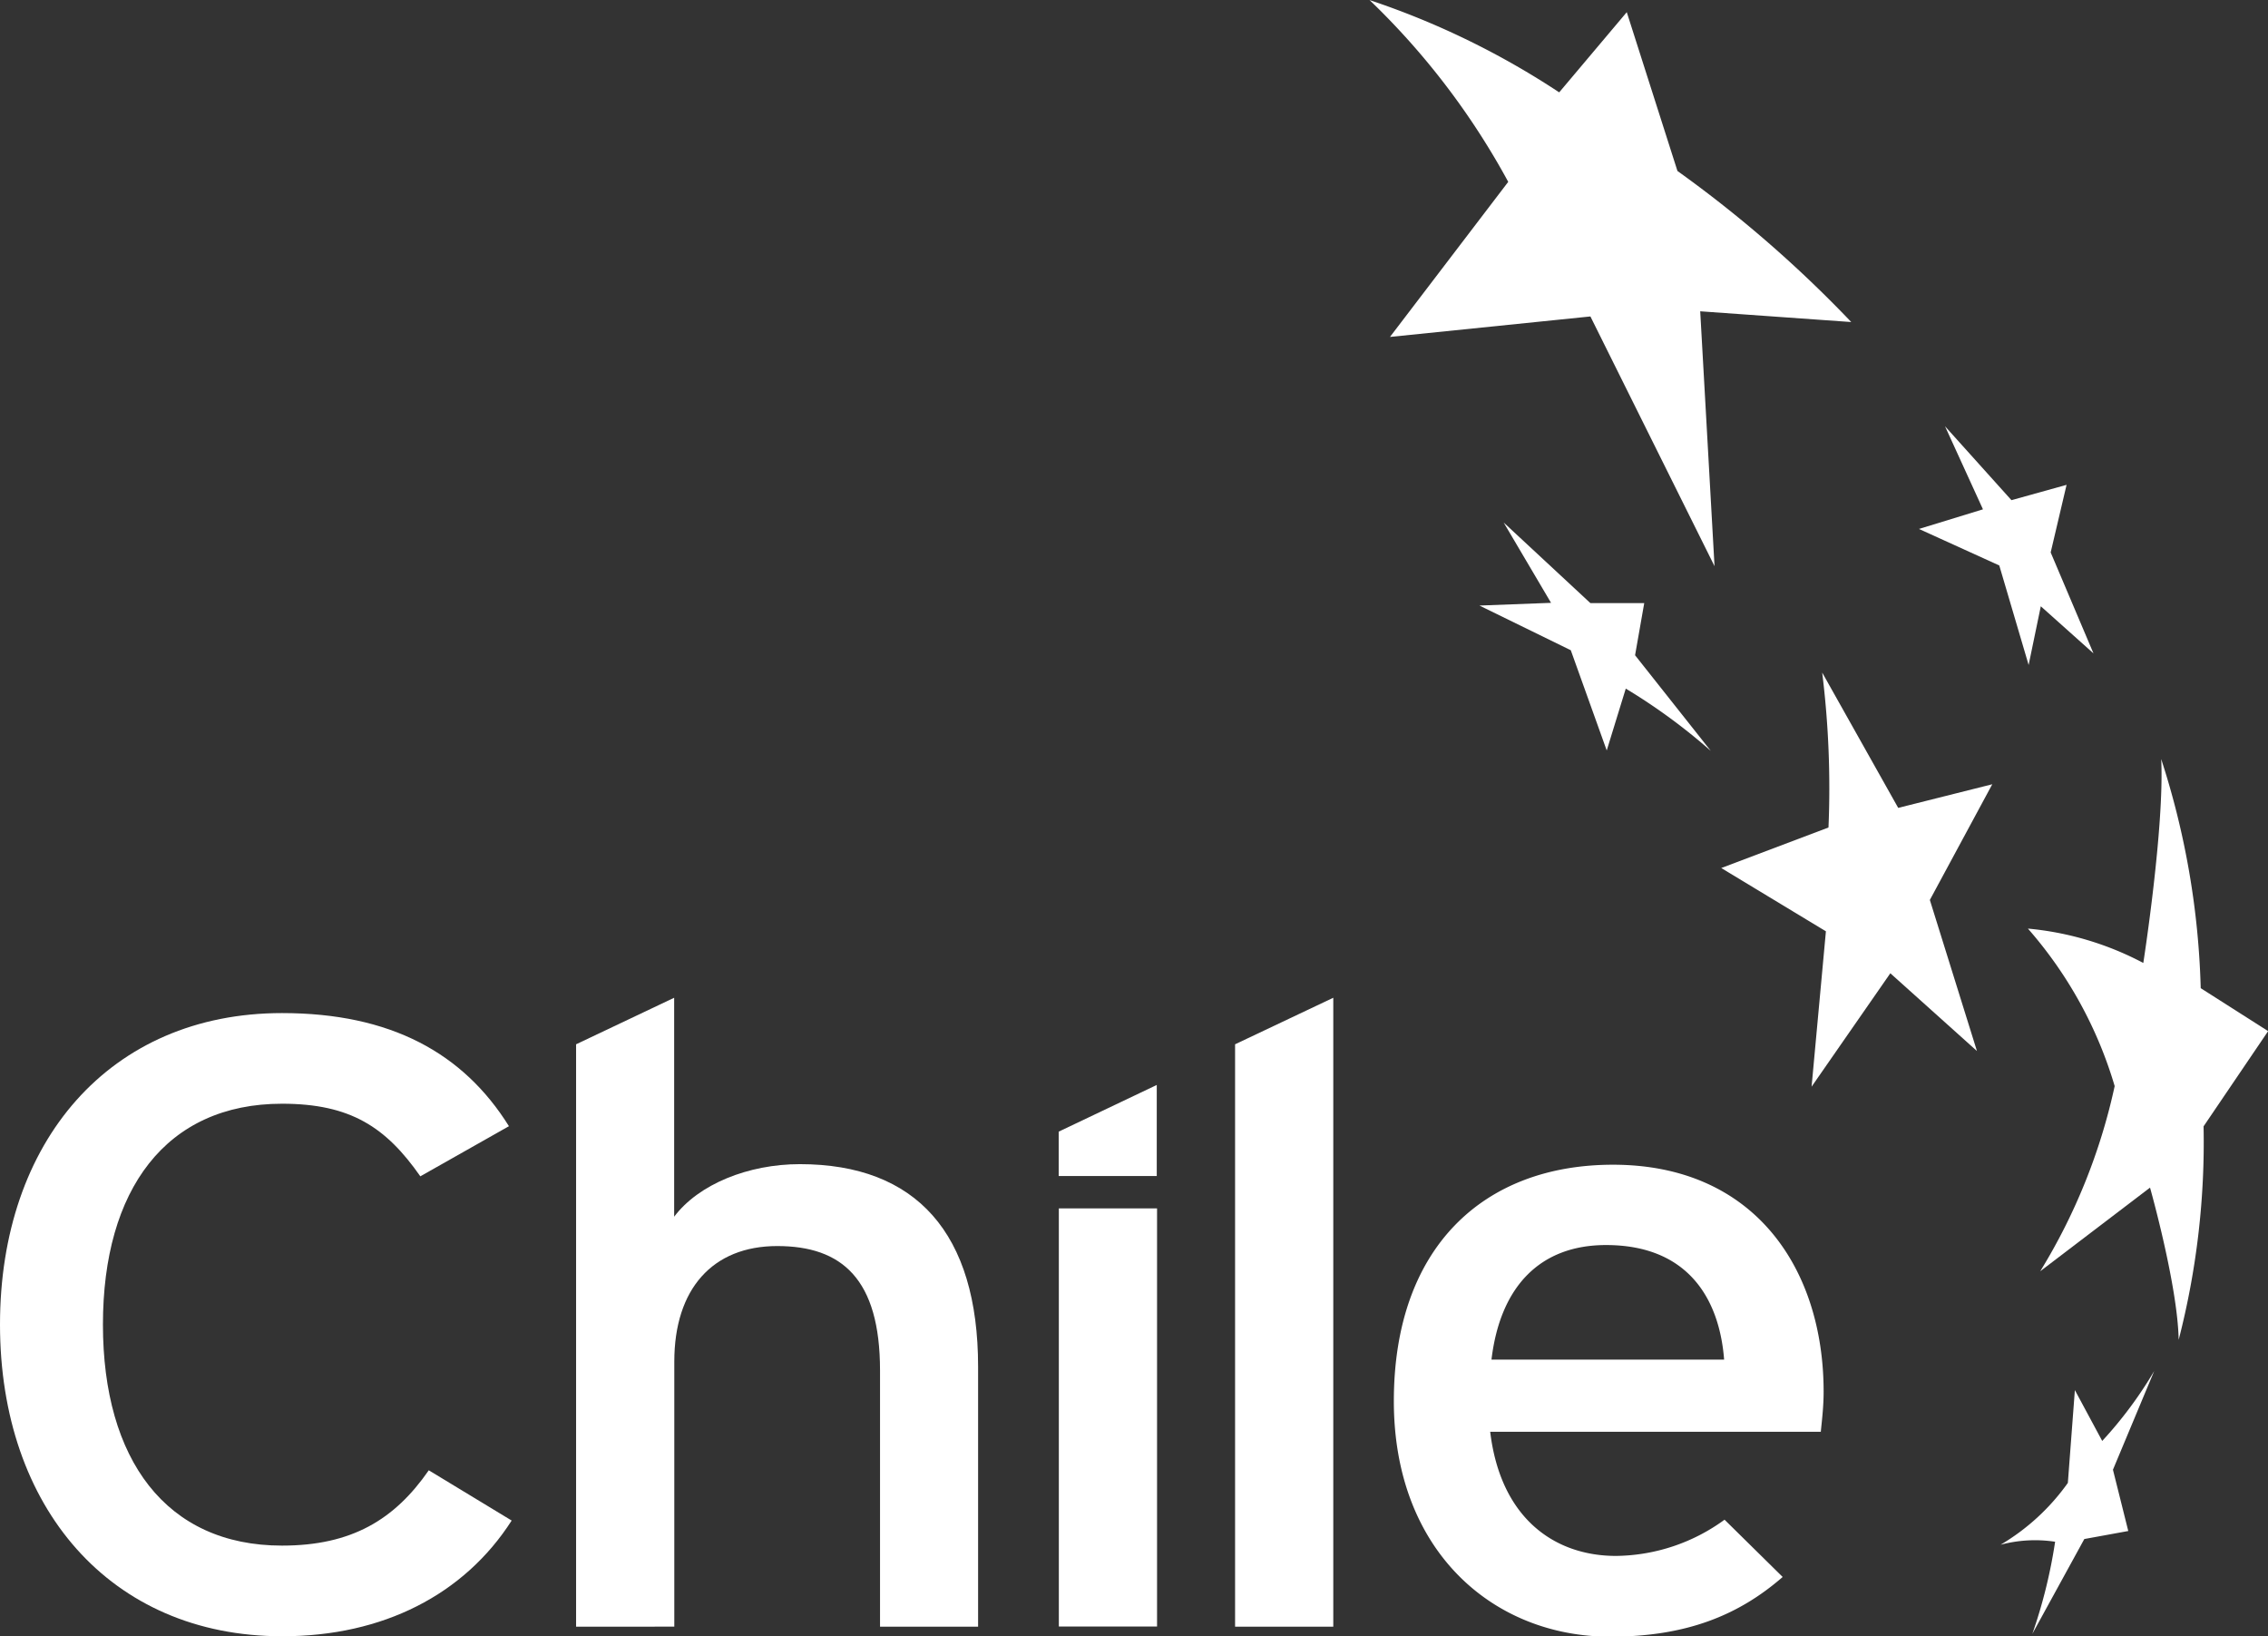 <svg id="Capa_1" data-name="Capa 1" xmlns="http://www.w3.org/2000/svg" viewBox="0 0 158.42 114.27"><rect x="0" y="0" width="158.42" height="114.27" fill="#333333" stroke="none"/><defs><style>.cls-1{fill:#fff;}</style></defs><path class="cls-1" d="M106.56,9.15a56.31,56.31,0,0,1,13.26,6.45l4.72-5.6,3.54,11.09a85.77,85.77,0,0,1,12.14,10.55l-10.55-.75,1,17.8L122,31.25l-14,1.43,8.26-10.83a51.81,51.81,0,0,0-9.69-12.7" transform="translate(-10.91 -9.15)"/><path class="cls-1" d="M150.07,63.92l-6.57,1.65-5.31-9.45a65.44,65.44,0,0,1,.44,10.82l-7.49,2.83,7.31,4.42-1,10.85,5.5-7.92L149,82.55,145.71,72Z" transform="translate(-10.91 -9.15)"/><polygon class="cls-1" points="138.51 35.57 134.04 36.94 139.65 39.49 141.7 46.44 142.55 42.34 146.23 45.63 143.24 38.58 144.35 33.86 140.5 34.93 135.86 29.77 138.51 35.57"/><path class="cls-1" d="M164.83,87.81l4.51-6.65-4.71-3a56.48,56.48,0,0,0-2.76-16c.23,4.78-1.25,14.24-1.25,14.24A21.4,21.4,0,0,0,152.56,74a29.21,29.21,0,0,1,6.06,11,41.45,41.45,0,0,1-5.2,12.93l7.67-5.84s1.93,6.82,2,10.63a55.24,55.24,0,0,0,1.74-14.91" transform="translate(-10.91 -9.15)"/><path class="cls-1" d="M155.35,112.71a15.31,15.31,0,0,1-4.7,4.32,9.33,9.33,0,0,1,3.81-.21,35.57,35.57,0,0,1-1.59,6.43l3.63-6.62,3.07-.56-1.07-4.28,2.88-6.89a28.5,28.5,0,0,1-3.63,4.88l-1.91-3.55Z" transform="translate(-10.91 -9.15)"/><path class="cls-1" d="M120.63,54.56l2.51,7,1.33-4.32a40.85,40.85,0,0,1,5.94,4.35l-5.29-6.68.64-3.64H122l-6.06-5.63,3.31,5.61-5,.19Z" transform="translate(-10.91 -9.15)"/><path class="cls-1" d="M30.61,123.42c-12,0-19.7-9-19.7-21.77S18.57,79.9,30.61,79.9c7.59,0,12.66,2.79,15.85,7.9l-6.19,3.5c-2.4-3.43-4.87-5.07-9.66-5.07-8.11,0-12.51,6-12.51,15.42s4.4,15.44,12.51,15.44c4.86,0,7.86-1.81,10.25-5.26l5.79,3.51c-3.32,5.18-9,8.08-16,8.08" transform="translate(-10.91 -9.15)"/><path class="cls-1" d="M72.38,122.75V104.86c0-6.39-2.66-8.69-7.18-8.69s-7.19,3-7.19,8.07v18.51H51.15V82.08L58,78.83V94.12c1.72-2.28,5.19-3.67,8.78-3.67,8.13,0,12.45,4.83,12.45,14.15v18.15Z" transform="translate(-10.91 -9.15)"/><polygon class="cls-1" points="86.27 113.6 86.27 72.93 93.13 69.68 93.13 113.6 86.27 113.6"/><polygon class="cls-1" points="73.95 82.13 73.95 79.03 80.8 75.77 80.8 82.13 73.95 82.13"/><path class="cls-1" d="M138.09,109.14H115c.73,6.08,4.53,8.67,8.79,8.67a13.08,13.08,0,0,0,7.58-2.53l4.06,4c-3.07,2.67-6.72,4.17-12.05,4.17-8.19,0-15.11-6-15.11-16.45,0-10.72,6.25-16.51,15.31-16.51,9.91,0,14.71,7.3,14.71,15.85,0,1.14-.14,2.17-.2,2.84m-15-13.08c-4.59,0-7.39,2.88-8,8h16.25c-.34-4.35-2.61-8-8.25-8" transform="translate(-10.91 -9.15)"/><rect class="cls-1" x="73.96" y="84.39" width="6.86" height="29.2"/></svg>
